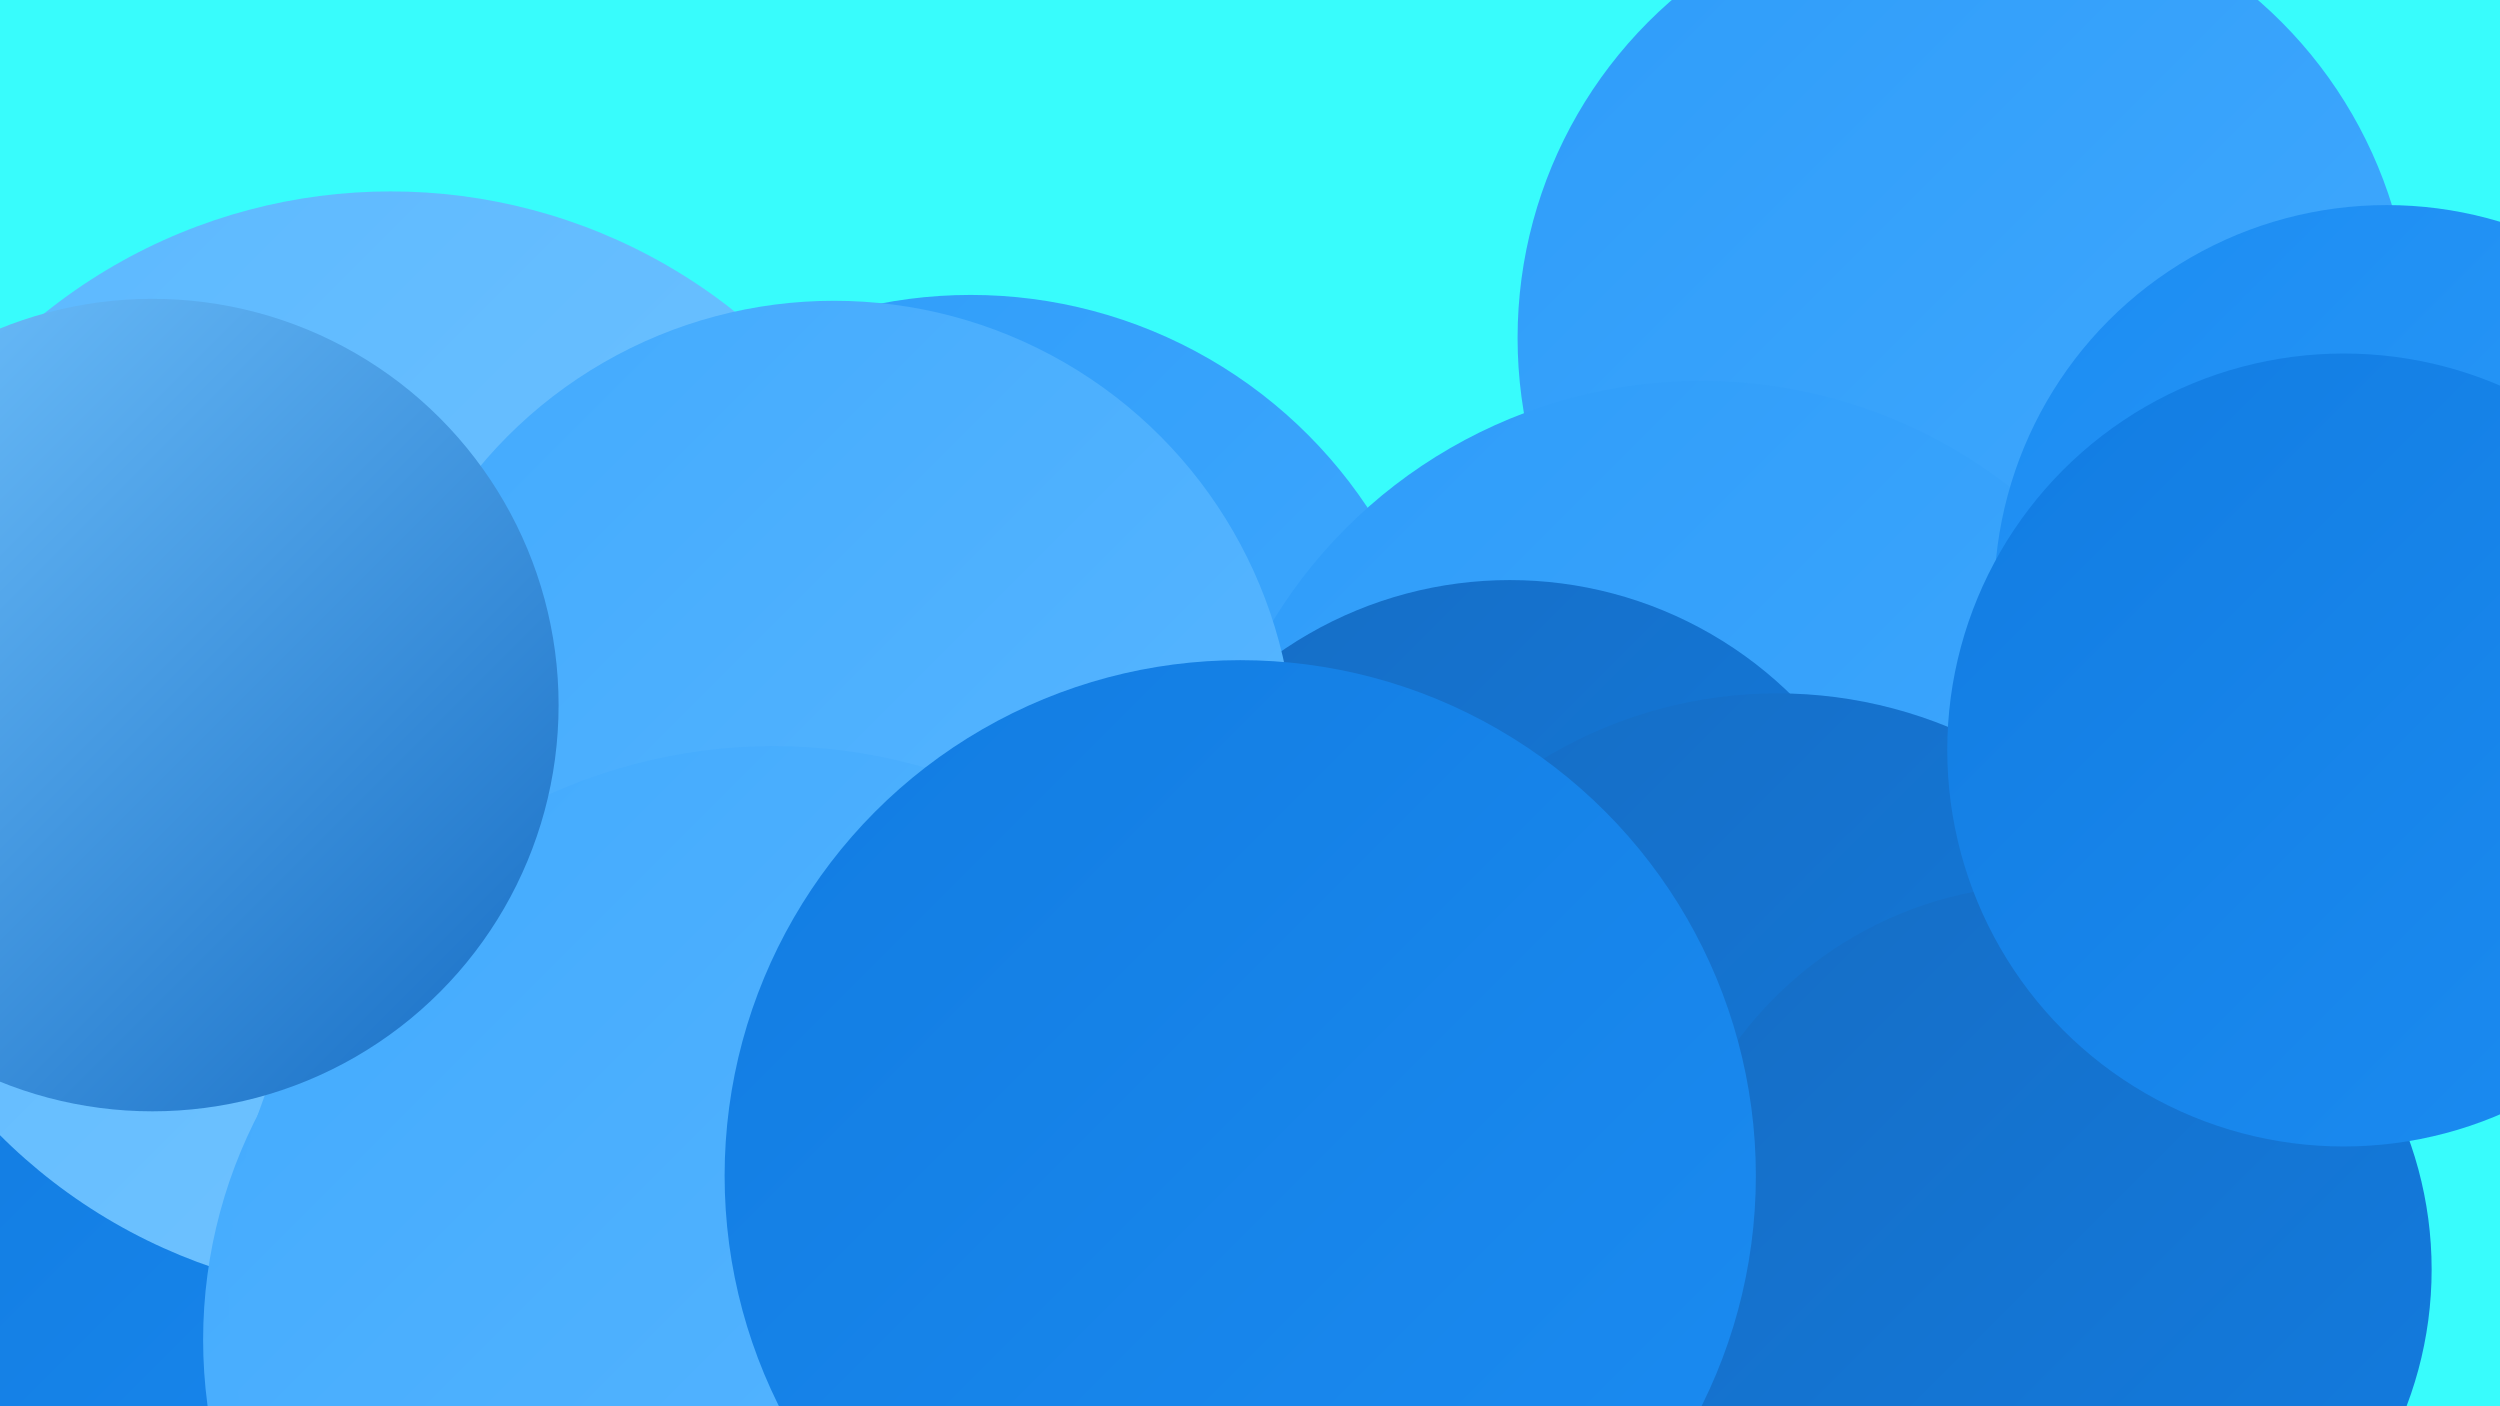 <?xml version="1.0" encoding="UTF-8"?><svg width="1280" height="720" xmlns="http://www.w3.org/2000/svg"><defs><linearGradient id="grad0" x1="0%" y1="0%" x2="100%" y2="100%"><stop offset="0%" style="stop-color:#166dc4;stop-opacity:1" /><stop offset="100%" style="stop-color:#127ce1;stop-opacity:1" /></linearGradient><linearGradient id="grad1" x1="0%" y1="0%" x2="100%" y2="100%"><stop offset="0%" style="stop-color:#127ce1;stop-opacity:1" /><stop offset="100%" style="stop-color:#1b8cf2;stop-opacity:1" /></linearGradient><linearGradient id="grad2" x1="0%" y1="0%" x2="100%" y2="100%"><stop offset="0%" style="stop-color:#1b8cf2;stop-opacity:1" /><stop offset="100%" style="stop-color:#2e9cf9;stop-opacity:1" /></linearGradient><linearGradient id="grad3" x1="0%" y1="0%" x2="100%" y2="100%"><stop offset="0%" style="stop-color:#2e9cf9;stop-opacity:1" /><stop offset="100%" style="stop-color:#42aafe;stop-opacity:1" /></linearGradient><linearGradient id="grad4" x1="0%" y1="0%" x2="100%" y2="100%"><stop offset="0%" style="stop-color:#42aafe;stop-opacity:1" /><stop offset="100%" style="stop-color:#5bb8ff;stop-opacity:1" /></linearGradient><linearGradient id="grad5" x1="0%" y1="0%" x2="100%" y2="100%"><stop offset="0%" style="stop-color:#5bb8ff;stop-opacity:1" /><stop offset="100%" style="stop-color:#74c5ff;stop-opacity:1" /></linearGradient><linearGradient id="grad6" x1="0%" y1="0%" x2="100%" y2="100%"><stop offset="0%" style="stop-color:#74c5ff;stop-opacity:1" /><stop offset="100%" style="stop-color:#166dc4;stop-opacity:1" /></linearGradient></defs><rect width="1280" height="720" fill="#38fcfc" /><circle cx="882" cy="570" r="234" fill="url(#grad1)" /><circle cx="737" cy="534" r="219" fill="url(#grad3)" /><circle cx="497" cy="395" r="244" fill="url(#grad3)" /><circle cx="1006" cy="173" r="229" fill="url(#grad3)" /><circle cx="436" cy="681" r="210" fill="url(#grad6)" /><circle cx="111" cy="600" r="188" fill="url(#grad2)" /><circle cx="150" cy="507" r="190" fill="url(#grad1)" /><circle cx="871" cy="452" r="257" fill="url(#grad3)" /><circle cx="773" cy="503" r="206" fill="url(#grad0)" /><circle cx="1222" cy="306" r="201" fill="url(#grad2)" /><circle cx="178" cy="676" r="200" fill="url(#grad1)" /><circle cx="910" cy="586" r="231" fill="url(#grad0)" /><circle cx="1048" cy="650" r="197" fill="url(#grad0)" /><circle cx="200" cy="381" r="283" fill="url(#grad5)" /><circle cx="355" cy="686" r="251" fill="url(#grad4)" /><circle cx="427" cy="390" r="236" fill="url(#grad4)" /><circle cx="1200" cy="384" r="203" fill="url(#grad1)" /><circle cx="396" cy="661" r="279" fill="url(#grad4)" /><circle cx="635" cy="602" r="264" fill="url(#grad1)" /><circle cx="78" cy="361" r="208" fill="url(#grad6)" /></svg>